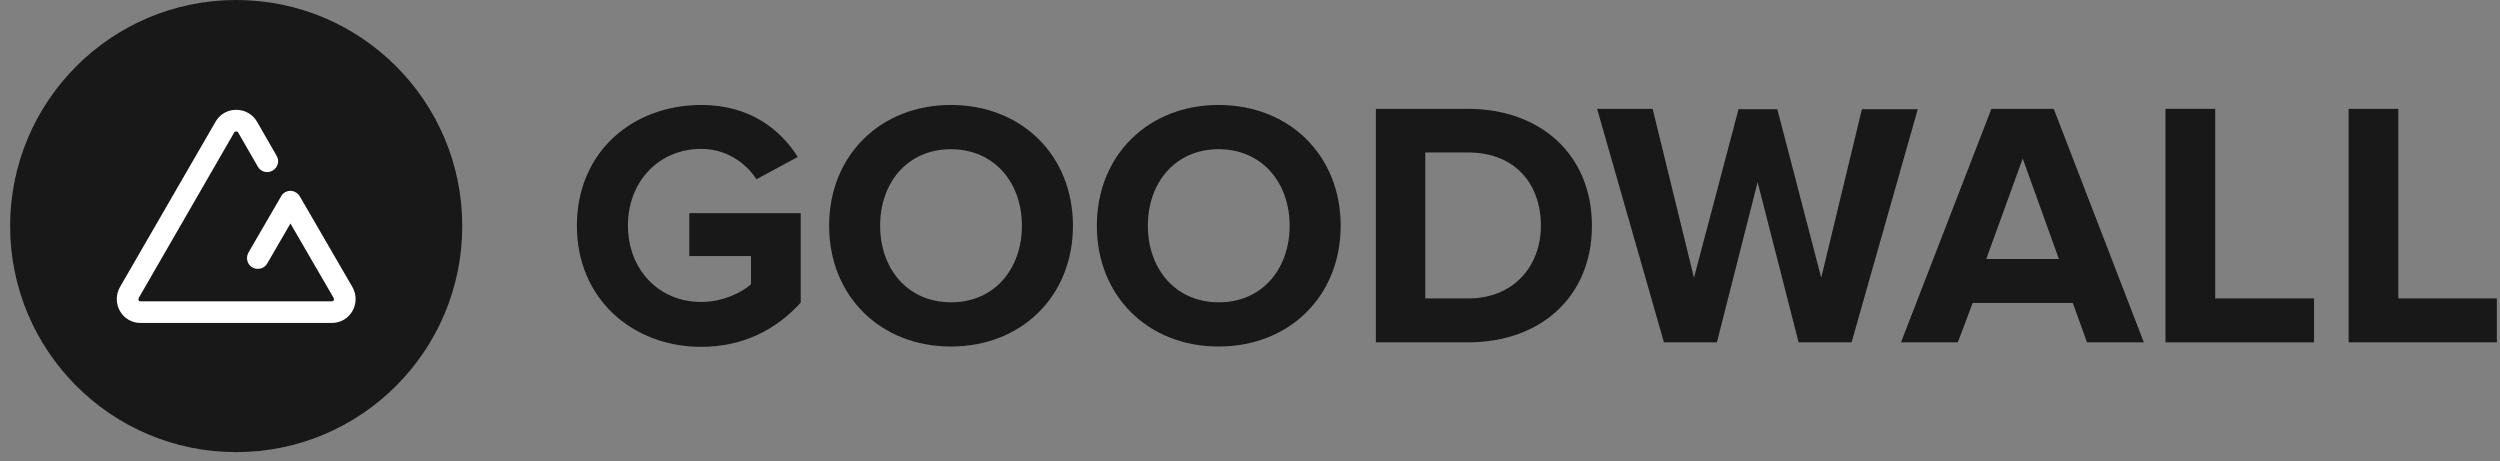 <svg width="141" height="26" viewBox="0 0 141 26" fill="none" xmlns="http://www.w3.org/2000/svg">
<rect x="0" y="0" width="141" height="26" fill="#808080" stroke="none"/>
<g clip-path="url(#clip0_11786_4917)">
<path d="M32.537 12.732C32.537 8.561 35.688 5.92 39.55 5.92C42.3 5.92 44.012 7.304 44.996 8.852L42.664 10.109C42.063 9.18 40.952 8.397 39.55 8.397C37.163 8.397 35.415 10.237 35.415 12.714C35.415 15.191 37.145 17.031 39.55 17.031C40.715 17.031 41.826 16.521 42.355 16.029V14.444H38.876V12.022H45.16V17.067C43.812 18.561 41.936 19.562 39.55 19.562C35.706 19.562 32.537 16.885 32.537 12.732Z" fill="#181818"/>
<path d="M46.763 12.732C46.763 8.761 49.658 5.92 53.629 5.92C57.618 5.92 60.514 8.761 60.514 12.732C60.514 16.703 57.618 19.544 53.629 19.544C49.658 19.544 46.763 16.703 46.763 12.732ZM57.636 12.732C57.636 10.273 56.052 8.415 53.629 8.415C51.207 8.415 49.64 10.273 49.64 12.732C49.64 15.173 51.207 17.049 53.629 17.049C56.052 17.067 57.636 15.191 57.636 12.732Z" fill="#181818"/>
<path d="M61.862 12.732C61.862 8.761 64.758 5.92 68.729 5.92C72.718 5.92 75.614 8.761 75.614 12.732C75.614 16.703 72.718 19.544 68.729 19.544C64.758 19.544 61.862 16.703 61.862 12.732ZM72.736 12.732C72.736 10.273 71.151 8.415 68.729 8.415C66.306 8.415 64.74 10.273 64.74 12.732C64.74 15.173 66.306 17.049 68.729 17.049C71.151 17.067 72.736 15.191 72.736 12.732Z" fill="#181818"/>
<path d="M77.599 19.308V6.139H82.79C86.925 6.139 89.785 8.762 89.785 12.732C89.785 16.703 86.925 19.308 82.79 19.308H77.599ZM86.907 12.732C86.907 10.401 85.486 8.598 82.772 8.598H80.386V16.831H82.772C85.395 16.849 86.907 14.973 86.907 12.732Z" fill="#181818"/>
<path d="M101.442 19.308L99.129 10.273L96.834 19.308H93.846L90.076 6.139H93.209L95.54 15.665L98.054 6.157H100.24L102.717 15.665L105.012 6.157H108.163L104.429 19.308H101.442Z" fill="#181818"/>
<path d="M117.707 19.308L116.906 17.085H111.259L110.421 19.308H107.216L112.316 6.139H115.831L120.913 19.308H117.707ZM114.082 8.944L112.024 14.608H116.122L114.082 8.944Z" fill="#181818"/>
<path d="M122.133 19.308V6.139H124.938V16.831H130.512V19.308H122.133Z" fill="#181818"/>
<path d="M132.461 19.308V6.139H135.266V16.831H140.821V19.308H132.461Z" fill="#181818"/>
<path d="M13.321 25.5C20.363 25.5 26.071 19.792 26.071 12.75C26.071 5.708 20.363 0 13.321 0C6.279 0 0.571 5.708 0.571 12.75C0.571 19.792 6.279 25.5 13.321 25.5Z" fill="#181818"/>
<path d="M19.878 16.193L16.909 11.075C16.8 10.893 16.6 10.765 16.381 10.765C16.163 10.765 15.962 10.874 15.853 11.075L14.013 14.244C13.849 14.536 13.94 14.918 14.232 15.082C14.523 15.246 14.906 15.155 15.07 14.863L16.381 12.605L18.822 16.812C18.84 16.849 18.84 16.885 18.822 16.94C18.803 16.976 18.767 16.994 18.712 16.994H7.93C7.875 16.994 7.839 16.976 7.82 16.94C7.802 16.903 7.802 16.867 7.82 16.812L13.212 7.468C13.23 7.432 13.266 7.414 13.321 7.414C13.376 7.414 13.412 7.432 13.43 7.468L14.541 9.399C14.705 9.691 15.088 9.8 15.379 9.618C15.671 9.454 15.78 9.071 15.598 8.78L14.487 6.849C14.25 6.448 13.813 6.193 13.321 6.193C12.829 6.193 12.392 6.448 12.155 6.867L6.764 16.193C6.527 16.612 6.527 17.122 6.764 17.541C7.001 17.96 7.438 18.215 7.93 18.215H18.712C19.204 18.215 19.641 17.96 19.878 17.541C20.115 17.122 20.115 16.612 19.878 16.193Z" fill="white"/>
</g>
<defs>
<clipPath id="clip0_11786_4917">
<rect width="140.25" height="25.5" fill="white" transform="translate(0.571)"/>
</clipPath>
</defs>
</svg>

